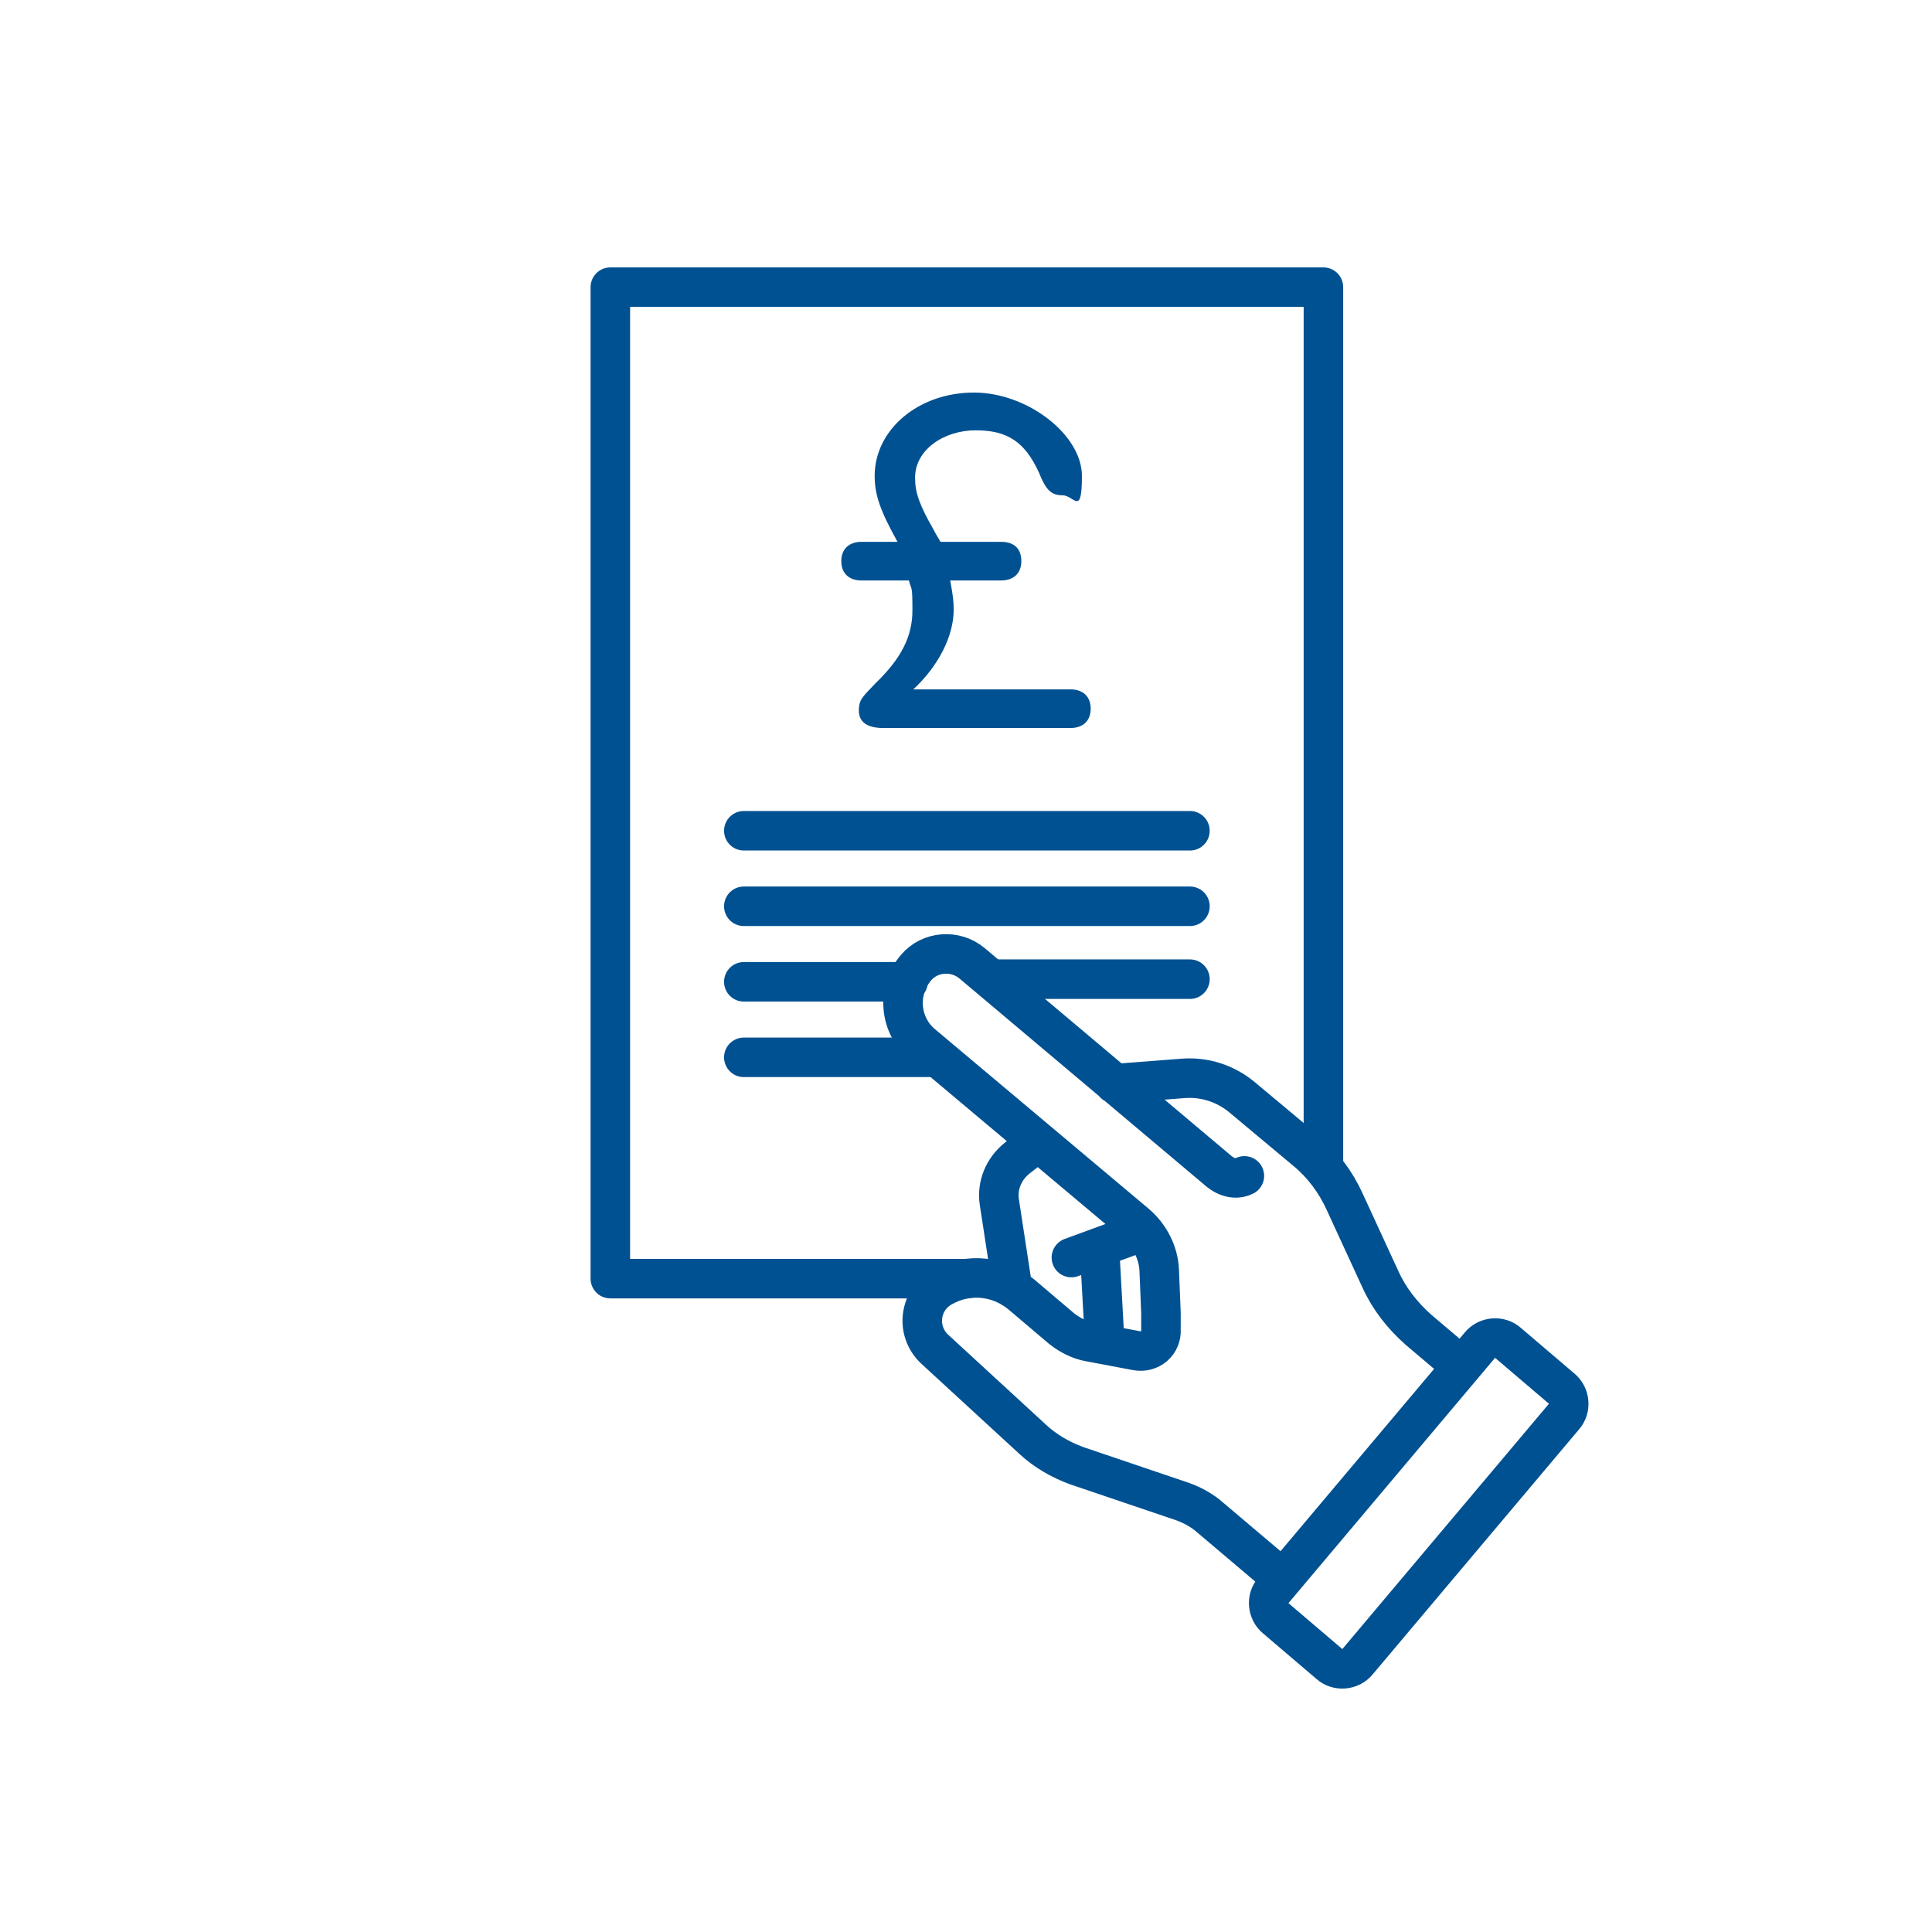 <?xml version="1.0" encoding="UTF-8"?>
<svg id="Filled_Expand" xmlns="http://www.w3.org/2000/svg" xmlns:i="http://ns.adobe.com/AdobeIllustrator/10.0/" version="1.1" viewBox="0 0 220 220">
  <!-- Generator: Adobe Illustrator 29.7.1, SVG Export Plug-In . SVG Version: 2.1.1 Build 8)  -->
  <defs>
    <style>
      .st0, .st1, .st2 {
        fill: none;
      }

      .st1 {
        stroke-linejoin: round;
      }

      .st1, .st2 {
        stroke: #005192;
        stroke-linecap: round;
        stroke-width: 4.5px;
      }

      .st2 {
        stroke-miterlimit: 10;
      }

      .st3 {
        fill: #005192;
      }
    </style>
  </defs>
  <rect class="st0" x="0" width="220" height="220"/>
  <path class="st3" d="M114,61.7c1.5,0,2.3.8,2.3,2.2s-.9,2.2-2.3,2.2h-5.8c.3,1.6.4,2.4.4,3.3,0,3-1.7,6.4-4.6,9.1h17.9c1.4,0,2.3.8,2.3,2.2s-.9,2.2-2.3,2.2h-21.3c-1.9,0-2.8-.7-2.8-2s.5-1.6,1.9-3.1c2.9-2.8,4.2-5.3,4.2-8.3s-.1-2.2-.4-3.4h-5.4c-1.4,0-2.3-.8-2.3-2.2s.9-2.2,2.3-2.2h4.1c-2-3.6-2.6-5.4-2.6-7.5,0-5.3,5-9.5,11.3-9.5,6.1,0,12.3,4.8,12.3,9.5s-.9,2.2-2.2,2.2-1.9-.6-2.7-2.6c-1.6-3.5-3.6-4.8-7.2-4.8s-6.9,2.2-6.9,5.4c0,1.7.5,3.1,2.1,5.9.3.6.4.7.8,1.4h6.8Z"/>
  <polyline class="st1" points="110.1 145.6 69.5 145.6 69.5 32.7 150.7 32.7 150.7 132.4"/>
  <line class="st2" x1="84.7" y1="103.2" x2="135.5" y2="103.2"/>
  <line class="st2" x1="84.7" y1="94.6" x2="135.5" y2="94.6"/>
  <line class="st2" x1="113.7" y1="111.5" x2="135.5" y2="111.5"/>
  <line class="st2" x1="84.7" y1="111.8" x2="103.4" y2="111.8"/>
  <line class="st2" x1="84.7" y1="120.4" x2="106" y2="120.4"/>
  <path class="st2" d="M115.3,146.7l-1.5-9.8c-.3-1.9.5-3.8,2-5l2.3-1.8M126.9,123.4l7.8-.6c2.5-.2,4.9.6,6.8,2.2l7.3,6.1c1.8,1.5,3.3,3.5,4.3,5.7l4.1,8.9c1,2.2,2.5,4.1,4.3,5.7l4.6,3.9M178.1,161.3l-23.5,27.9c-.8,1-2.3,1.1-3.2.3l-6.1-5.2c-1-.8-1.1-2.3-.3-3.2l23.5-27.9c.8-1,2.3-1.1,3.2-.3l6.1,5.2c1,.8,1.1,2.3.3,3.2h0ZM141.7,133.9c-1.6.8-3.1-.7-3.1-.7l-27.9-23.5c-1.9-1.6-4.8-1.4-6.4.5h0c-2.2,2.6-1.9,6.5.7,8.7l24.4,20.5c1.5,1.3,2.5,3.2,2.6,5.2l.2,4.9v1.9c.1,1.5-1.2,2.7-2.8,2.4l-5.3-1c-1.2-.2-2.3-.8-3.2-1.5l-4.6-3.9c-2.5-2.1-6-2.5-8.9-.9-2.7,1.4-3.2,5-1,7.1l11.2,10.3c1.4,1.3,3.1,2.3,5,3l12.1,4.1c1.1.4,2.2,1,3.1,1.8h0s7.8,6.6,7.8,6.6M122,143.2l7.9-2.9M125.8,152.9l-.6-10.8"/>
  
</svg>